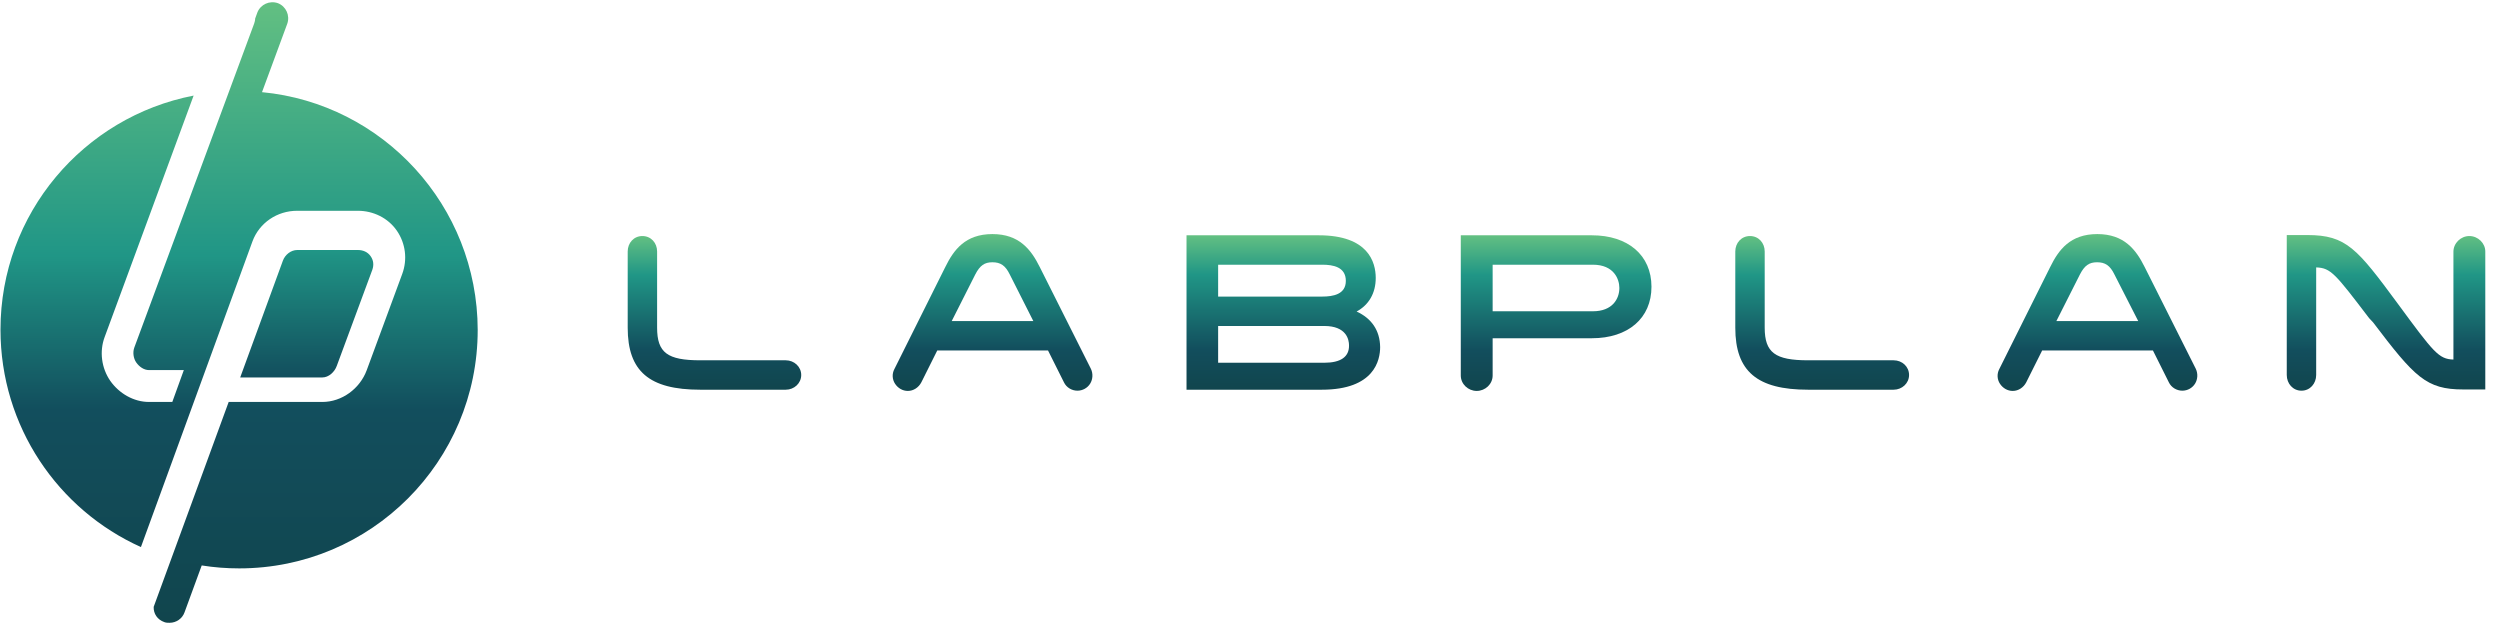 <?xml version="1.0" encoding="UTF-8"?> <svg xmlns="http://www.w3.org/2000/svg" xmlns:xlink="http://www.w3.org/1999/xlink" width="240px" height="60px" viewBox="0 0 240 60" version="1.1"><!-- Generator: Sketch 41.2 (35397) - http://www.bohemiancoding.com/sketch --><title>logo-coloured</title><desc>Created with Sketch.</desc><defs><linearGradient x1="49.882%" y1="100%" x2="49.882%" y2="0.005%" id="linearGradient-1"><stop stop-color="#11454D" offset="0%"></stop><stop stop-color="#124E5D" offset="26.09%"></stop><stop stop-color="#209686" offset="74.53%"></stop><stop stop-color="#63C082" offset="100%"></stop></linearGradient><linearGradient x1="49.974%" y1="100.012%" x2="49.974%" y2="0.018%" id="linearGradient-2"><stop stop-color="#11454D" offset="0%"></stop><stop stop-color="#124E5D" offset="26.09%"></stop><stop stop-color="#209686" offset="74.53%"></stop><stop stop-color="#63C082" offset="100%"></stop></linearGradient><linearGradient x1="49.846%" y1="100%" x2="49.846%" y2="0%" id="linearGradient-3"><stop stop-color="#11454D" offset="0%"></stop><stop stop-color="#124E5D" offset="26.09%"></stop><stop stop-color="#209686" offset="74.53%"></stop><stop stop-color="#63C082" offset="100%"></stop></linearGradient><linearGradient x1="49.984%" y1="100.012%" x2="49.984%" y2="0%" id="linearGradient-4"><stop stop-color="#11454D" offset="0%"></stop><stop stop-color="#124E5D" offset="26.09%"></stop><stop stop-color="#209686" offset="74.53%"></stop><stop stop-color="#63C082" offset="100%"></stop></linearGradient><linearGradient x1="49.981%" y1="100%" x2="49.981%" y2="0.005%" id="linearGradient-5"><stop stop-color="#11454D" offset="0%"></stop><stop stop-color="#124E5D" offset="26.09%"></stop><stop stop-color="#209686" offset="74.53%"></stop><stop stop-color="#63C082" offset="100%"></stop></linearGradient><linearGradient x1="49.953%" y1="100.012%" x2="49.953%" y2="0.018%" id="linearGradient-6"><stop stop-color="#11454D" offset="0%"></stop><stop stop-color="#124E5D" offset="26.09%"></stop><stop stop-color="#209686" offset="74.53%"></stop><stop stop-color="#63C082" offset="100%"></stop></linearGradient><linearGradient x1="50%" y1="100.169%" x2="50%" y2="0.157%" id="linearGradient-7"><stop stop-color="#11454D" offset="0%"></stop><stop stop-color="#124E5D" offset="26.09%"></stop><stop stop-color="#209686" offset="74.53%"></stop><stop stop-color="#63C082" offset="100%"></stop></linearGradient><linearGradient x1="49.988%" y1="100.001%" x2="49.988%" y2="0.016%" id="linearGradient-8"><stop stop-color="#11454D" offset="0%"></stop><stop stop-color="#124E5D" offset="34.25%"></stop><stop stop-color="#209686" offset="58.99%"></stop><stop stop-color="#63C082" offset="100%"></stop></linearGradient><linearGradient x1="50.113%" y1="100%" x2="50.113%" y2="0%" id="linearGradient-9"><stop stop-color="#124E5D" offset="0%"></stop><stop stop-color="#209686" offset="100%"></stop></linearGradient></defs><g id="Symbols" stroke="none" stroke-width="1" fill="none" fill-rule="evenodd"><g id="logo-coloured"><g id="Layer_1"><g transform="translate(-0, 0)"><g id="Group"><g transform="translate(60.235, 22.353)" id="Shape"><path d="M15.2,12.235 L6.988,12.235 C3.835,12.235 2.847,11.506 2.847,9.106 L2.847,1.788 C2.847,0.965 2.259,0.306 1.435,0.306 C0.612,0.306 0.024,0.965 0.024,1.788 L0.024,9.106 C0.024,13.294 2.094,15.059 6.988,15.059 L15.2,15.059 C16,15.059 16.682,14.447 16.682,13.647 C16.682,12.847 16,12.235 15.2,12.235 L15.2,12.235 Z" fill="url(#linearGradient-1)"></path><path d="M39.576,3.271 C38.753,1.624 37.624,0.118 35.035,0.118 C32.424,0.118 31.318,1.647 30.518,3.271 L25.624,13.082 C25.388,13.529 25.412,14.071 25.694,14.494 C25.976,14.918 26.424,15.176 26.918,15.176 C27.459,15.176 27.953,14.847 28.212,14.353 L29.741,11.294 L40.376,11.294 L41.906,14.353 C42.141,14.847 42.659,15.153 43.2,15.153 C43.694,15.153 44.165,14.894 44.424,14.471 C44.682,14.047 44.706,13.506 44.494,13.059 L39.576,3.271 L39.576,3.271 Z M38.965,8.471 L31.129,8.471 L33.388,4 C33.835,3.129 34.282,2.824 35.035,2.824 C35.812,2.824 36.282,3.129 36.706,4 L38.965,8.471 L38.965,8.471 Z" fill="url(#linearGradient-2)"></path><path d="M70,7.553 C71.176,6.918 71.835,5.788 71.835,4.329 C71.835,2.824 71.129,0.235 66.376,0.235 L53.671,0.235 L53.671,15.059 L66.659,15.059 C71.718,15.059 72.259,12.212 72.259,10.965 C72.235,9.365 71.435,8.212 70,7.553 L70,7.553 Z M66.894,12.471 L56.706,12.471 L56.706,8.941 L66.894,8.941 C69.035,8.941 69.271,10.259 69.271,10.8 C69.294,11.906 68.471,12.471 66.894,12.471 L66.894,12.471 Z M56.706,6.118 L56.706,3.059 L66.706,3.059 C67.741,3.059 68.965,3.271 68.965,4.612 C68.965,5.906 67.741,6.118 66.706,6.118 L56.706,6.118 L56.706,6.118 Z" fill="url(#linearGradient-3)"></path><path d="M92.588,0.235 L80,0.235 L80,13.694 C80,14.518 80.706,15.176 81.529,15.176 C82.353,15.176 83.059,14.518 83.059,13.694 L83.059,10.118 L92.588,10.118 C96.071,10.118 98.306,8.188 98.306,5.176 C98.306,2.141 96.047,0.235 92.588,0.235 L92.588,0.235 Z M95.224,5.294 C95.224,6.329 94.565,7.529 92.682,7.529 L83.059,7.529 L83.059,3.059 L92.682,3.059 C94.706,3.059 95.224,4.447 95.224,5.294 L95.224,5.294 Z" fill="url(#linearGradient-4)"></path><path d="M121.553,12.235 L113.341,12.235 C110.188,12.235 109.176,11.506 109.176,9.106 L109.176,1.788 C109.176,0.965 108.588,0.306 107.765,0.306 C106.941,0.306 106.353,0.965 106.353,1.788 L106.353,9.106 C106.353,13.294 108.447,15.059 113.341,15.059 L121.553,15.059 C122.353,15.059 123.035,14.447 123.035,13.647 C123.035,12.847 122.376,12.235 121.553,12.235 L121.553,12.235 Z" fill="url(#linearGradient-5)"></path><path d="M145.647,3.271 C144.824,1.624 143.694,0.118 141.106,0.118 C138.494,0.118 137.388,1.647 136.588,3.271 L131.694,13.082 C131.459,13.529 131.482,14.071 131.765,14.494 C132.047,14.918 132.494,15.176 132.988,15.176 C133.529,15.176 134.024,14.847 134.282,14.353 L135.812,11.294 L146.447,11.294 L147.976,14.353 C148.212,14.847 148.729,15.153 149.271,15.153 C149.765,15.153 150.235,14.894 150.494,14.471 C150.753,14.047 150.776,13.506 150.565,13.059 L145.647,3.271 L145.647,3.271 Z M145.035,8.471 L137.176,8.471 L139.435,4 C139.882,3.129 140.329,2.824 141.082,2.824 C141.859,2.824 142.329,3.129 142.753,4 L145.035,8.471 L145.035,8.471 Z" fill="url(#linearGradient-6)"></path><path d="M176.824,0.306 C176,0.306 175.294,0.988 175.294,1.812 L175.294,12.165 C173.882,12.118 173.412,11.506 169.953,6.8 C166.047,1.506 165.012,0.212 161.271,0.212 L159.294,0.212 L159.294,13.647 C159.294,14.471 159.882,15.153 160.706,15.153 C161.529,15.153 162.118,14.471 162.118,13.647 L162.118,3.318 C163.529,3.365 163.953,3.929 167.2,8.188 L167.576,8.588 C171.576,13.859 172.682,15.035 176.235,15.035 L178.353,15.035 L178.353,1.788 C178.353,0.988 177.647,0.306 176.824,0.306 L176.824,0.306 Z" fill="url(#linearGradient-7)"></path></g><path d="M25.153,8.847 L27.576,2.282 C27.859,1.482 27.459,0.612 26.682,0.306 C25.882,0.024 25.012,0.424 24.706,1.2 L24.494,1.788 C24.494,1.953 24.447,2.118 24.4,2.259 L12.894,33.365 C12.729,33.812 12.8,34.4 13.082,34.8 C13.365,35.2 13.812,35.529 14.306,35.529 L17.482,35.529 L17.647,35.529 L16.541,38.588 L14.306,38.588 C12.824,38.588 11.435,37.765 10.588,36.565 C9.741,35.341 9.529,33.741 10.047,32.353 L18.588,9.176 C8.024,11.224 0.047,20.494 0.047,31.647 C0.047,40.941 5.576,48.941 13.529,52.518 L24.235,23.176 C24.894,21.388 26.612,20.235 28.518,20.235 L31.694,20.235 L34.353,20.235 C35.835,20.235 37.247,20.918 38.094,22.141 C38.941,23.365 39.129,24.918 38.612,26.306 L35.2,35.553 C34.541,37.318 32.824,38.588 30.941,38.588 L25.106,38.588 L21.953,38.588 L14.753,58.259 C14.729,58.918 15.106,59.482 15.765,59.718 C15.929,59.788 16.118,59.788 16.282,59.788 C16.918,59.788 17.506,59.388 17.718,58.776 L19.365,54.282 C20.541,54.471 21.741,54.565 22.965,54.565 C35.624,54.565 45.859,44.306 45.859,31.671 C45.835,19.741 36.753,9.953 25.153,8.847 L25.153,8.847 Z" id="Shape" fill="url(#linearGradient-8)"></path><path d="M28.541,24 C27.929,24 27.365,24.447 27.153,25.035 L23.059,36.235 L26.235,36.235 L30.941,36.235 C31.553,36.235 32.118,35.718 32.329,35.129 L35.741,25.906 C35.906,25.435 35.859,24.988 35.576,24.588 C35.294,24.188 34.847,24 34.353,24 L31.694,24 L28.541,24 L28.541,24 Z" id="Shape" fill="url(#linearGradient-9)"></path></g></g></g></g></g></svg> 